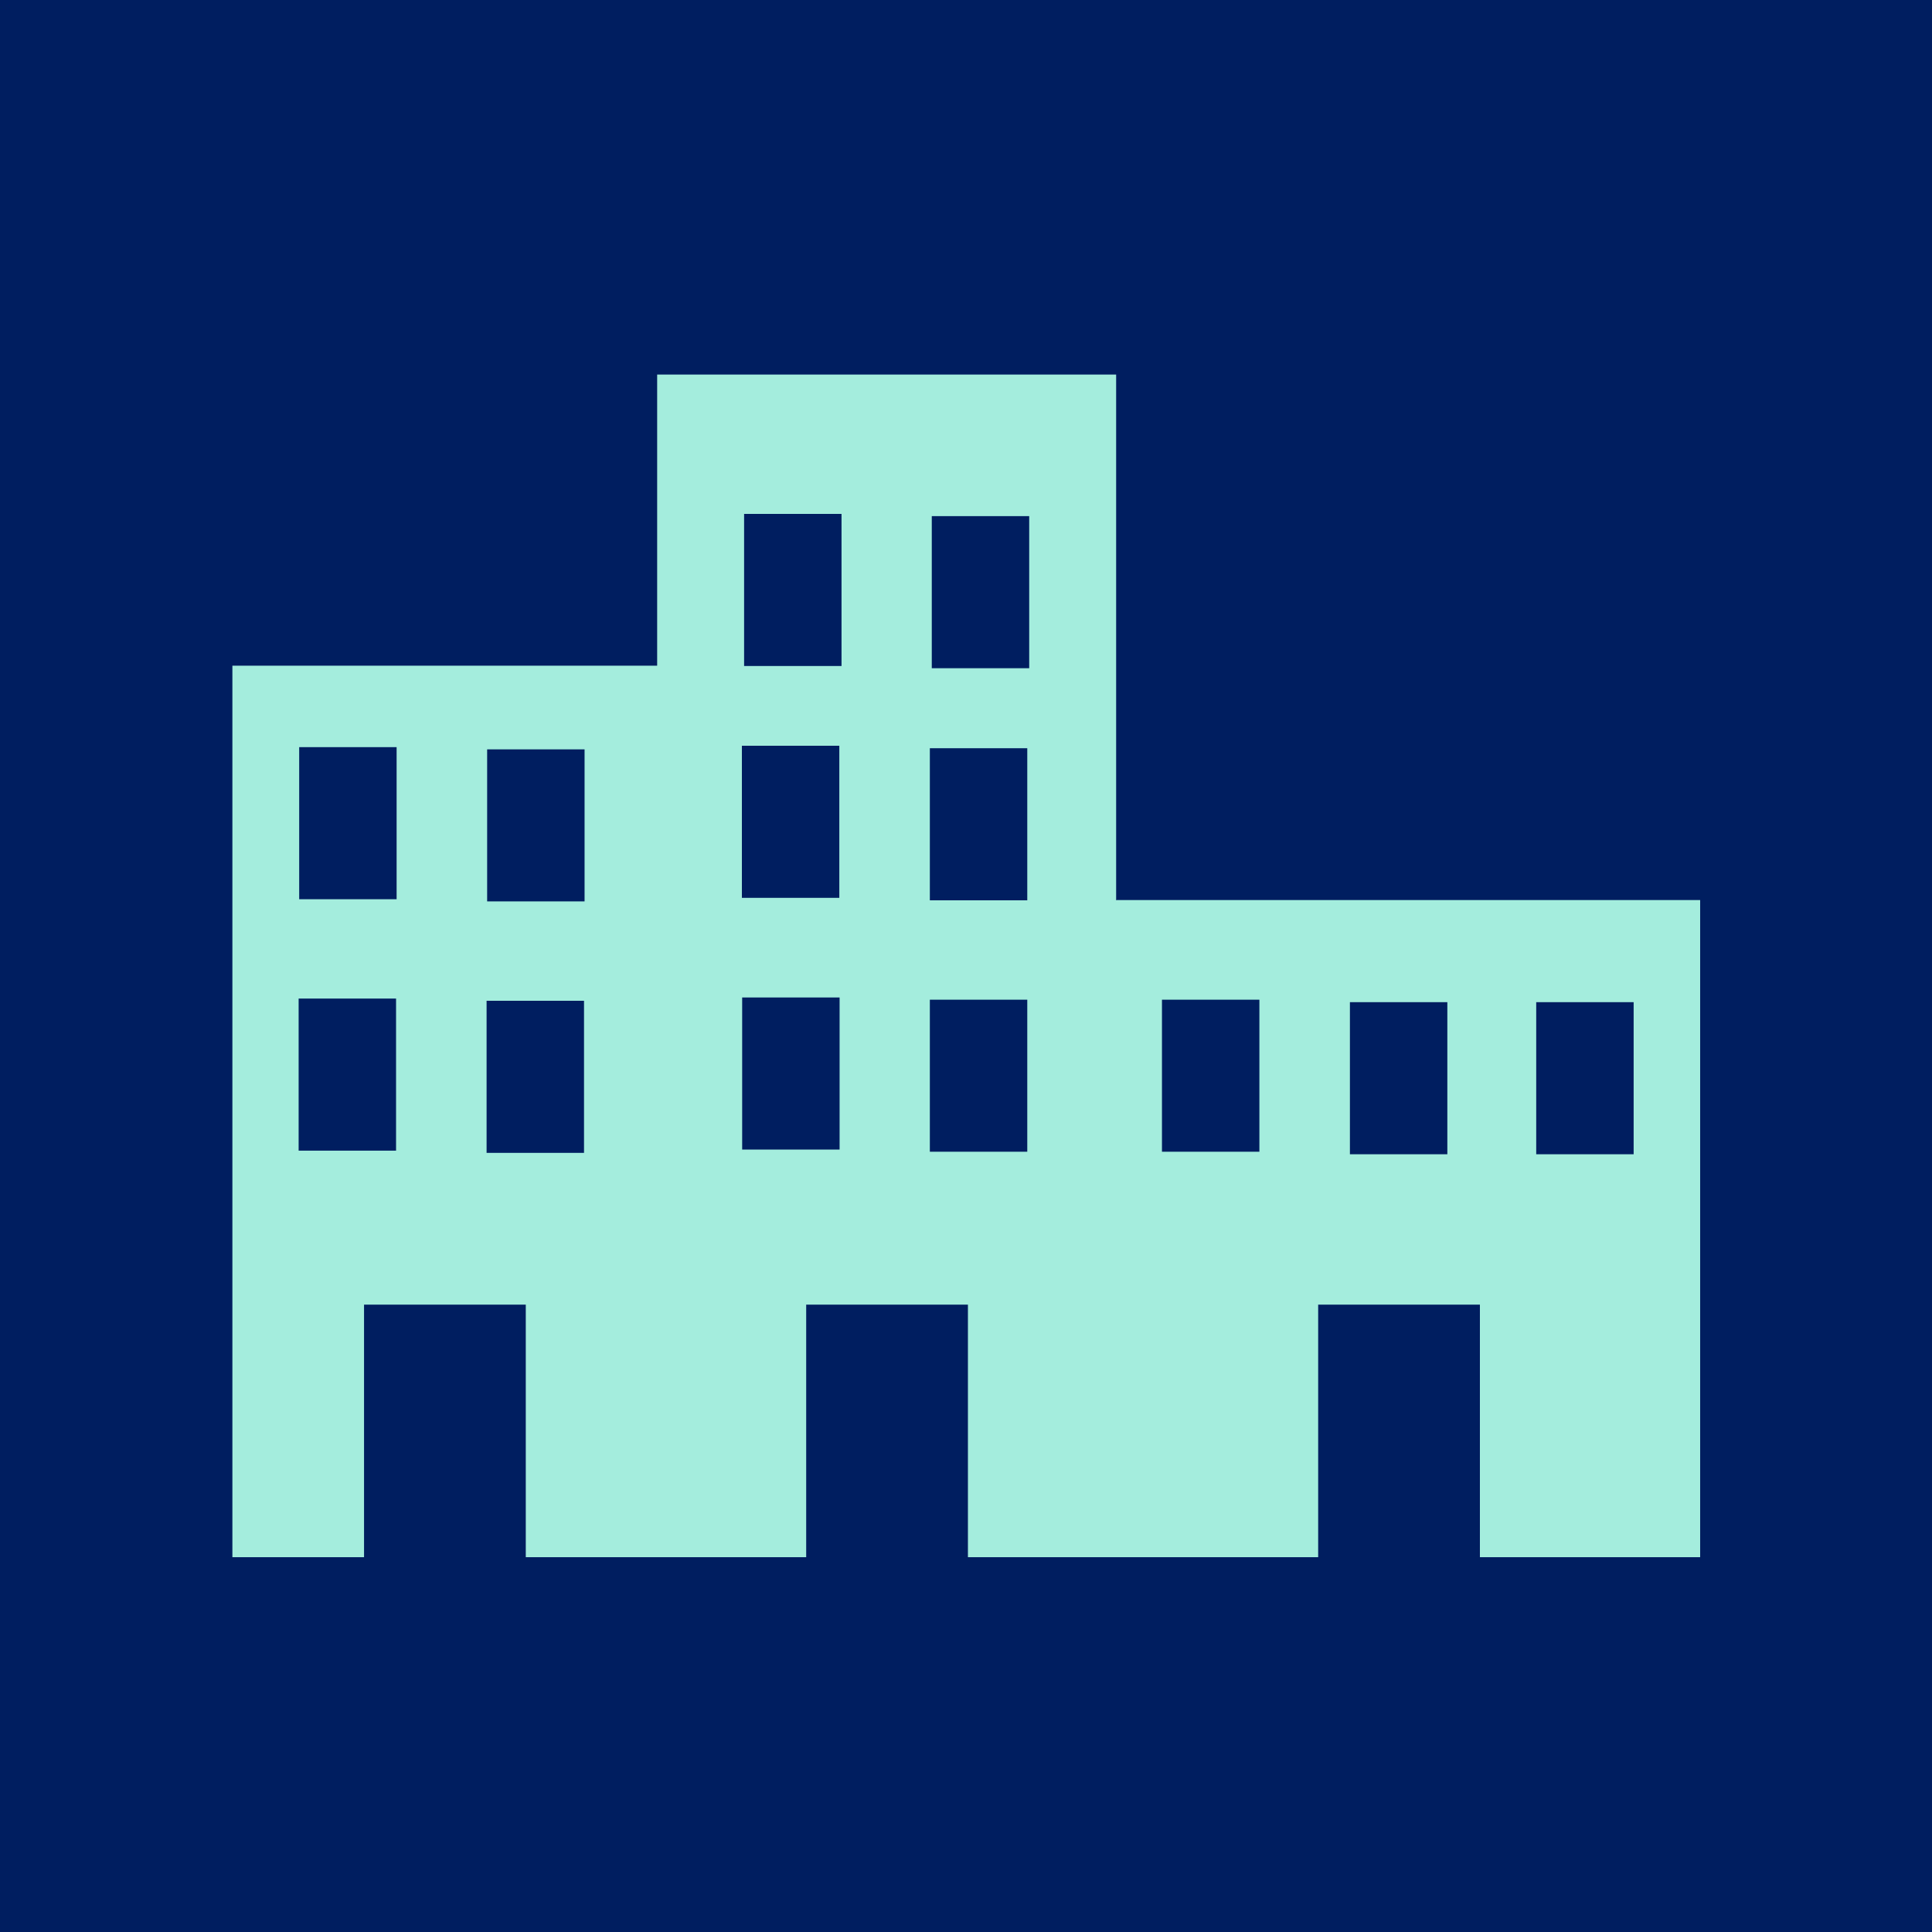 <?xml version="1.0" encoding="UTF-8"?>
<svg xmlns="http://www.w3.org/2000/svg" id="Layer_1" data-name="Layer 1" viewBox="0 0 70 70">
  <defs>
    <style>
      .cls-1 {
        fill: #a4eddd;
      }

      .cls-1, .cls-2 {
        stroke-width: 0px;
      }

      .cls-2 {
        fill: #001e60;
      }
    </style>
  </defs>
  <rect class="cls-2" width="70" height="70"></rect>
  <path class="cls-1" d="M40.44,32.62V13.57h-16.63v10.55h-15.39v32.3h4.77v-9.15h5.86v9.15h10.16v-9.15h5.86v9.15h12.69v-9.15h5.86v9.15h7.98v-23.81h-21.14ZM14.35,41.69h-3.53v-5.51h3.53v5.51ZM14.37,32.58h-3.53v-5.51h3.53v5.51ZM21.16,41.77h-3.53v-5.51h3.53v5.51ZM21.18,32.66h-3.53v-5.51h3.53v5.51ZM26.88,27.02h3.53v5.51h-3.53v-5.51ZM30.42,41.65h-3.53v-5.51h3.53v5.51ZM30.49,24.13h-3.53v-5.51h3.53v5.51ZM33.69,27.11h3.53v5.51h-3.53v-5.51ZM37.22,41.73h-3.53v-5.51h3.53v5.51ZM37.29,24.21h-3.53v-5.51h3.53v5.51ZM45.63,41.73h-3.53v-5.51h3.53v5.51ZM52.44,41.82h-3.53v-5.51h3.53v5.51ZM59.19,41.82h-3.53v-5.51h3.53v5.51Z"></path>
</svg>
